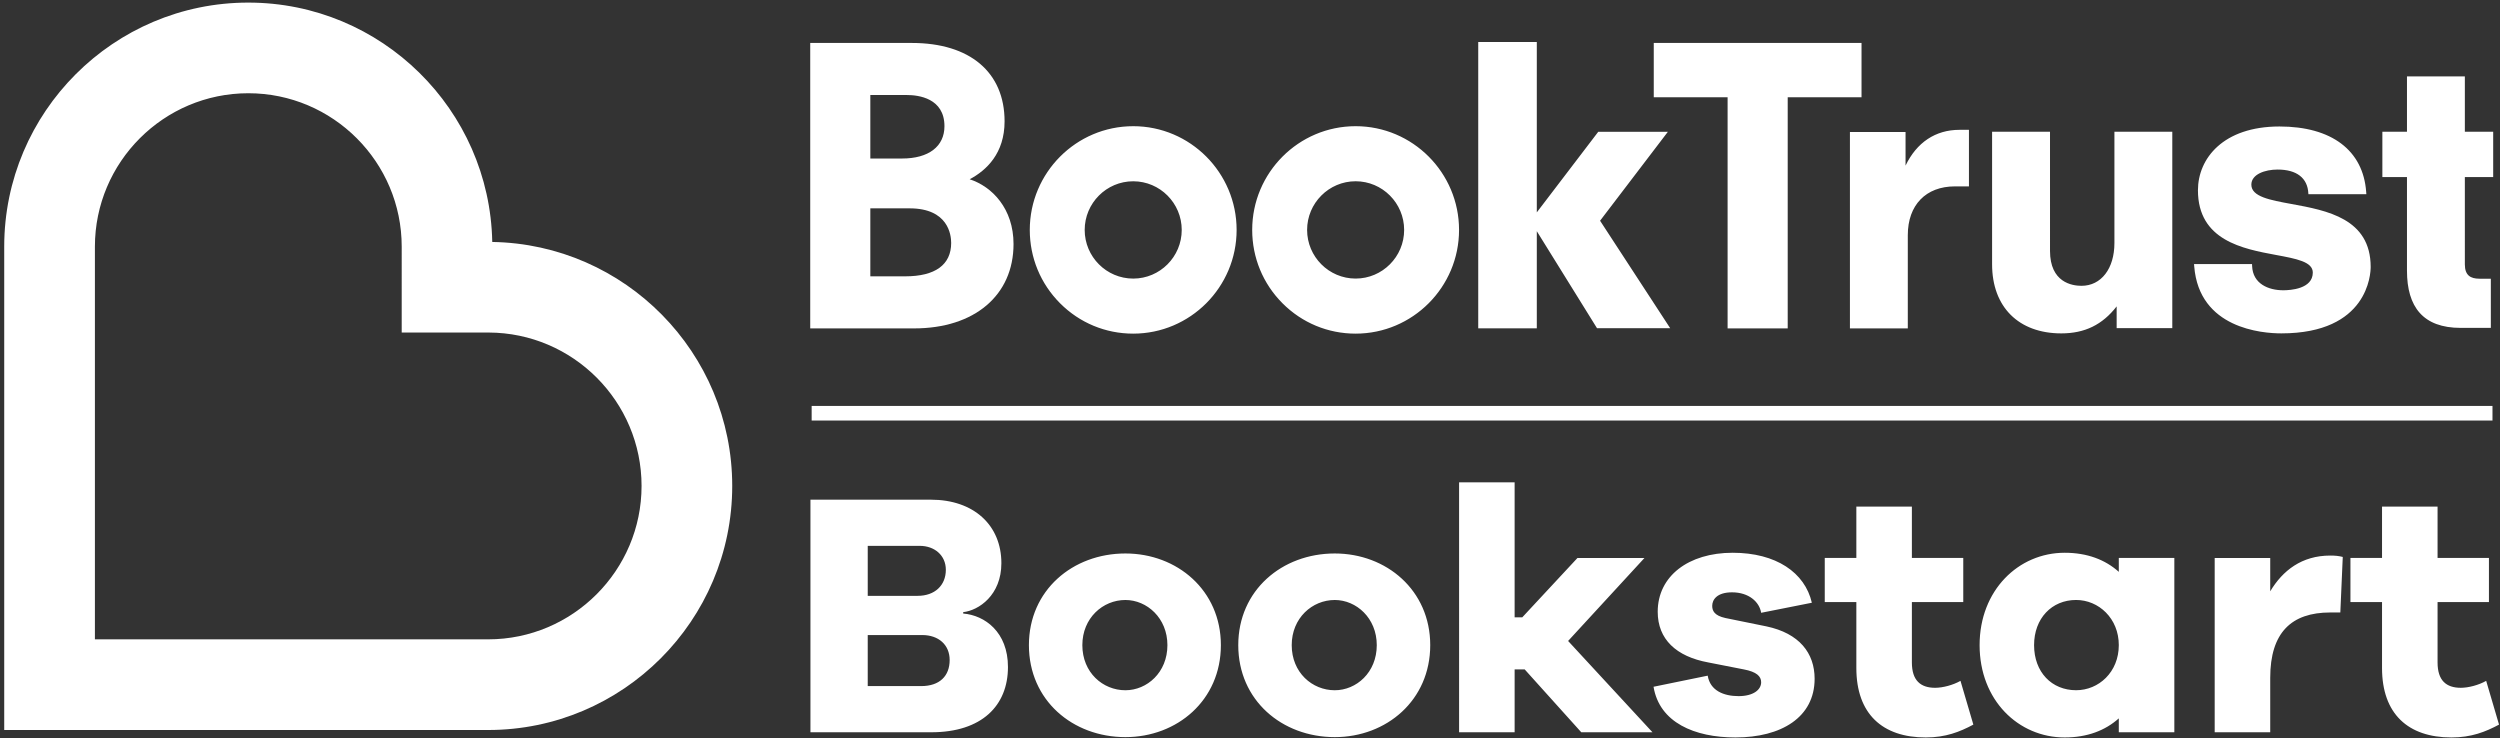 <?xml version="1.0" encoding="UTF-8"?>
<svg xmlns="http://www.w3.org/2000/svg" fill="none" viewBox="0 0 481 142">
  <rect x="0" y="0" width="481" height="142" fill="#333333" stroke="none"/>
  <path fill="#fff" d="M93.92 140.453c25.896 0 46.961-21.068 46.961-46.96 0-25.628-20.642-46.517-46.17-46.94C94.223 21.077 73.365.5 47.776.5 21.88.497.812 21.565.812 47.457v92.996h93.109Zm0-17.443H18.26V47.457c0-16.276 13.24-29.517 29.516-29.517 16.275 0 29.512 13.241 29.512 29.517V63.98H94.01c16.234.048 29.427 13.265 29.427 29.513s-13.241 29.517-29.516 29.517ZM193.281 23.348c0-9.445-6.668-15.083-17.838-15.083h-19.556v54.92h19.989c11.619 0 19.127-6.373 19.127-16.233 0-6.8-4.113-11.057-8.439-12.462 3.227-1.708 6.717-4.982 6.717-11.142Zm-25.83-5.065h7.061c2.164 0 7.201.584 7.201 6 0 3.892-3.04 6.215-8.136 6.215h-6.126V18.283Zm6.7 34.884h-6.7v-13.08h7.562c7.418 0 7.992 5.088 7.992 6.648 0 4.209-3.065 6.432-8.854 6.432ZM318.184 18.713h14.206v44.47h11.565v-44.47h14.203V8.265h-39.974v10.448Z"></path>
  <path fill="#fff" d="M355.926 25.393v37.79h11.135V45.24c0-5.786 3.474-9.38 9.067-9.38h2.697v-10.88h-1.838c-4.597 0-8.229 2.432-10.359 6.885v-6.473h-10.702ZM383.279 25.344v25.514c0 8.198 5.102 13.286 13.317 13.286 4.504 0 7.909-1.656 10.648-5.195v4.185h10.705v-37.79h-11.135v21.415c0 4.923-2.546 8.232-6.339 8.232-1.821 0-6.054-.656-6.054-6.72V25.344h-11.142ZM439.289 55.848c-2.803 0-5.847-1.22-5.981-4.649l-.017-.388h-11.156l.034.436c.942 11.96 13.066 12.895 16.76 12.895 16.704 0 17.189-11.472 17.189-12.781 0-9.328-8.442-10.868-15.224-12.111-4.15-.756-7.734-1.412-7.734-3.721 0-1.997 2.618-2.907 5.051-2.907 3.676 0 5.772 1.629 5.913 4.58l.017.161h11.145l-.031-.422c-.57-8.012-6.655-12.606-16.687-12.606-10.836 0-15.684 6.164-15.684 12.276 0 9.655 8.665 11.263 14.993 12.438 3.969.735 7.105 1.316 7.105 3.39 0 3.165-4.356 3.409-5.693 3.409ZM218.029 24.28c-10.974 0-19.9 8.953-19.9 19.958 0 5.329 2.068 10.342 5.827 14.11 3.759 3.77 8.754 5.845 14.069 5.845 10.974 0 19.9-8.954 19.9-19.955 0-11.002-8.926-19.959-19.896-19.959Zm0 29.32c-5.147 0-9.335-4.202-9.335-9.359s4.188-9.362 9.335-9.362c5.146 0 9.335 4.198 9.335 9.362s-4.189 9.36-9.335 9.36ZM280.721 44.238c0-11.005-8.926-19.959-19.899-19.959-10.974 0-19.9 8.954-19.9 19.959 0 5.329 2.068 10.342 5.827 14.11 3.759 3.77 8.754 5.845 14.069 5.845 10.974 0 19.903-8.954 19.903-19.955Zm-19.899 9.359c-5.147 0-9.335-4.202-9.335-9.36 0-5.156 4.188-9.362 9.335-9.362 5.146 0 9.335 4.199 9.335 9.363s-4.189 9.359-9.335 9.359ZM284.412 8.077V63.17h11.269V44.483l11.586 18.666h14.079l-13.492-20.68L320.9 25.356h-13.396L295.681 40.86V8.077h-11.269ZM479.689 34.066v-8.72h-5.452v-10.65h-11.135v10.65h-4.735v8.72h4.735v18.02c0 6.962 3.092 10.999 10.334 10.999h5.8v-9.462h-2.185c-1.711 0-2.814-.633-2.814-2.752V34.066h5.452ZM185.319 118.044c4.14.337 8.613 3.539 8.613 10.29 0 7.411-5.009 12.555-14.76 12.555H155.93V96.138h23.177c8.215 0 13.558 4.875 13.558 12.221 0 6.146-4.343 9.084-7.346 9.417v.268Zm-18.367-3.405h9.616c3.274 0 5.411-2.003 5.411-5.009 0-2.804-2.205-4.607-5.009-4.607h-10.018v9.616Zm10.286 17.365c3.539 0 5.477-1.935 5.477-5.01 0-2.934-2.137-4.81-5.278-4.81h-10.485v9.82h10.286ZM234.897 124.124c0 10.62-8.418 17.698-18.367 17.698-10.153 0-18.567-7.081-18.567-17.698 0-10.555 8.417-17.636 18.567-17.636 9.949 0 18.367 7.081 18.367 17.636Zm-10.287 0c0-5.212-3.94-8.686-8.084-8.686-4.343 0-8.283 3.474-8.283 8.686 0 5.274 3.94 8.679 8.283 8.679 4.144 0 8.084-3.405 8.084-8.679ZM275.176 124.124c0 10.62-8.417 17.698-18.367 17.698-10.153 0-18.567-7.081-18.567-17.698 0-10.555 8.418-17.636 18.567-17.636 9.95 0 18.367 7.081 18.367 17.636Zm-10.286 0c0-5.212-3.938-8.686-8.081-8.686-4.343 0-8.284 3.474-8.284 8.686 0 5.274 3.941 8.679 8.284 8.679 4.143 0 8.081-3.405 8.081-8.679ZM304.236 140.886l-10.885-12.091h-1.937v12.091h-10.685V92.795h10.685v25.981h1.47l10.62-11.42h12.891l-14.691 15.966 16.23 17.564h-13.698ZM328.563 129.996c.467 2.872 3.071 3.94 5.94 3.94 2.804 0 4.343-1.205 4.343-2.673 0-1.133-.869-2.003-3.34-2.47l-6.813-1.336c-6.212-1.138-9.75-4.477-9.75-9.751 0-6.882 5.943-11.355 14.426-11.355 8.349 0 13.891 3.806 15.231 9.616l-9.754 1.935c-.333-2.072-2.34-3.938-5.611-3.938-2.872 0-3.806 1.402-3.806 2.605 0 .934.401 1.869 2.539 2.339l7.881 1.605c6.346 1.336 9.283 5.143 9.283 10.084 0 7.414-6.411 11.29-15.23 11.29-7.882 0-14.626-2.872-15.763-9.754l10.424-2.137ZM379.673 139.413c-2.608 1.402-5.346 2.474-9.15 2.474-8.352 0-13.361-4.542-13.361-13.362v-12.691h-6.078v-8.483h6.078v-9.885h10.685v9.885h9.885v8.483h-9.885v11.623c0 3.473 1.67 4.875 4.477 4.875 1.47 0 3.473-.532 4.875-1.336l2.474 8.417ZM418.342 140.884h-10.685v-2.67c-2.605 2.336-6.078 3.673-10.418 3.673-8.884 0-16.364-7.147-16.364-17.767 0-10.554 7.48-17.769 16.364-17.769 4.343 0 7.813 1.336 10.418 3.672v-2.673h10.685v33.534Zm-10.685-16.764c0-5.146-3.873-8.685-8.215-8.685-4.676 0-8.085 3.542-8.085 8.685 0 5.209 3.405 8.679 8.085 8.679 4.342 0 8.215-3.473 8.215-8.679ZM450.747 107.155l-.468 10.685h-1.937c-7.48 0-11.551 3.876-11.551 12.562v10.486h-10.686v-33.53h10.686v6.411c2.401-4.009 6.077-6.878 11.551-6.878.934 0 1.604.065 2.405.264ZM480.813 139.413c-2.607 1.402-5.346 2.474-9.149 2.474-8.352 0-13.362-4.542-13.362-13.362v-12.691h-6.077v-8.483h6.077v-9.885h10.686v9.885h9.884v8.483h-9.884v11.623c0 3.473 1.669 4.875 4.476 4.875 1.471 0 3.474-.532 4.876-1.336l2.473 8.417ZM479.554 78.099H156.162v2.817h323.392v-2.817Z"></path>
</svg>
